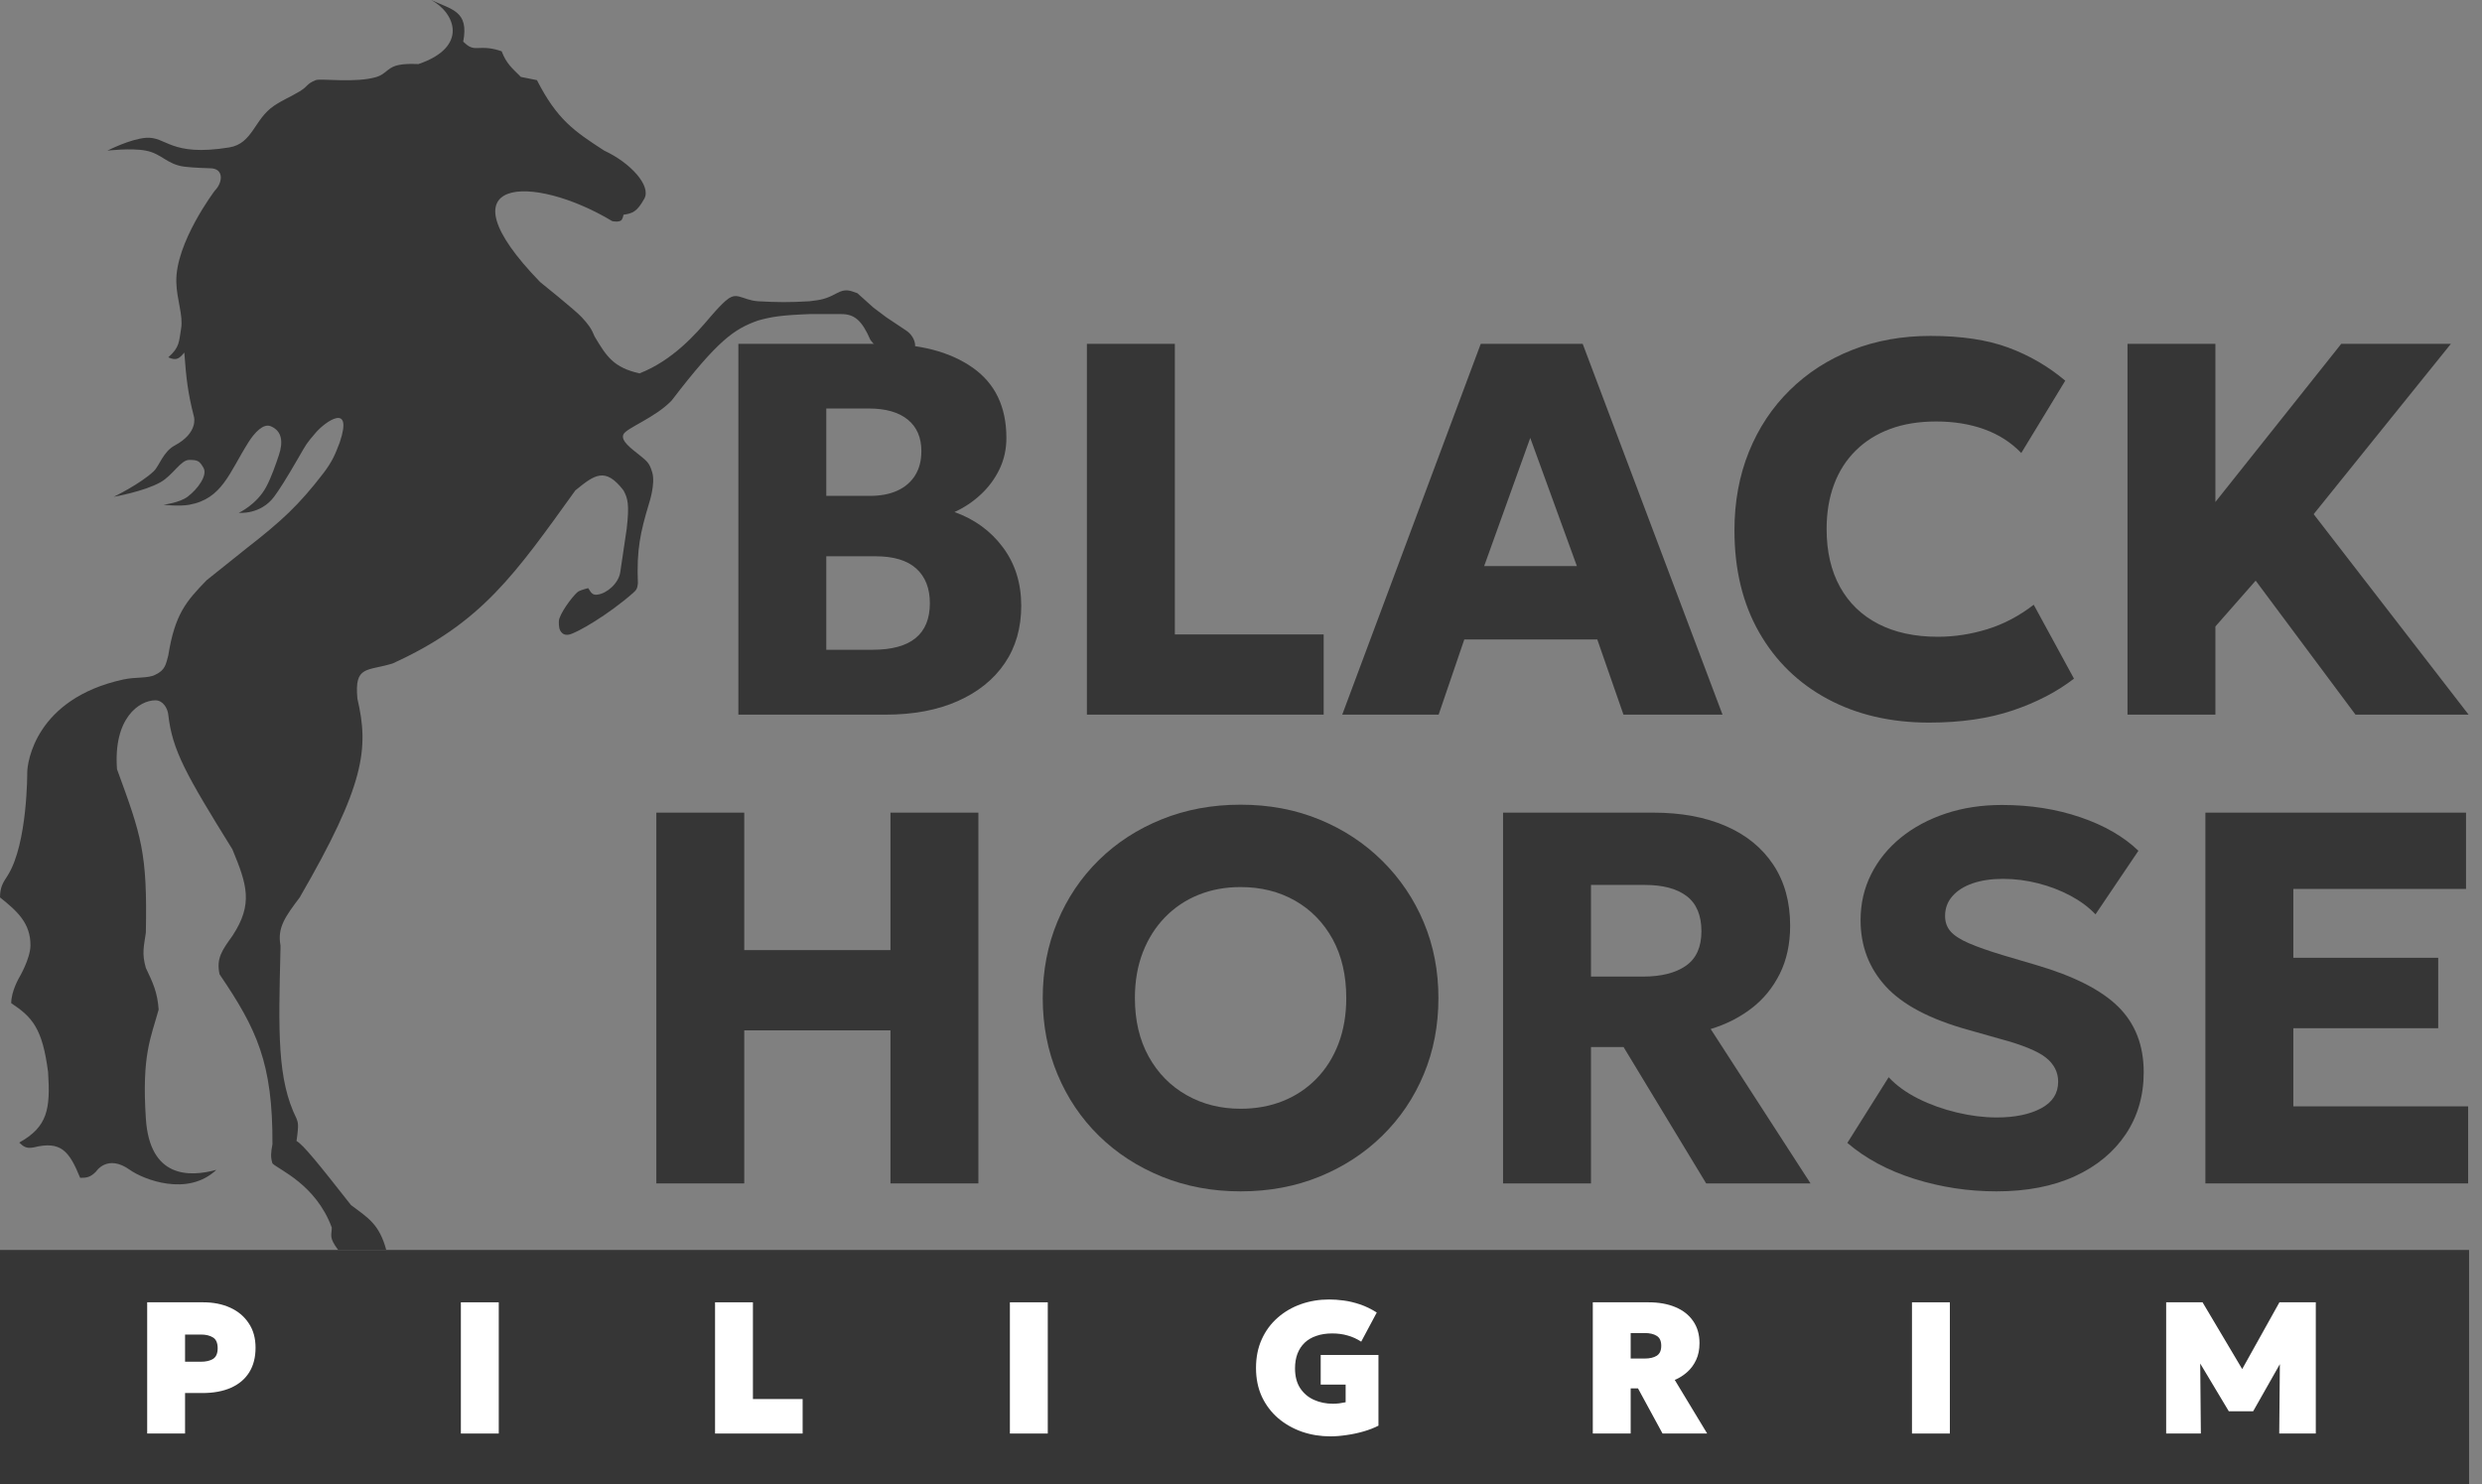 <svg width="107" height="64" viewBox="0 0 107 64" fill="none" xmlns="http://www.w3.org/2000/svg">
<rect x="0" y="0" width="107" height="64" fill="#808080" stroke="none"/>
<g id="&#208;&#155;&#208;&#190;&#208;&#179;&#208;&#190;">
<path id="Vector 1" d="M6.288 48.229C6.454 50.795 8.153 50.762 9.328 50.44C8.084 51.615 6.176 50.853 5.597 50.44C4.629 49.749 4.146 50.509 4.146 50.509C3.898 50.762 3.741 50.787 3.455 50.785C2.986 49.634 2.63 49.178 1.451 49.473C1.125 49.533 1.017 49.439 0.829 49.265C2.05 48.586 2.179 47.822 2.073 46.225C1.828 44.332 1.391 43.856 0.484 43.254C0.483 42.733 0.829 42.148 0.829 42.148C0.829 42.148 1.308 41.338 1.313 40.767C1.32 39.808 0.749 39.29 0 38.694C0.004 38.249 0.124 38.065 0.331 37.749L0.345 37.726C1.19 36.355 1.175 33.304 1.175 33.304C1.175 32.89 1.52 30.126 5.32 29.297C5.854 29.18 6.4 29.258 6.702 29.089C7.111 28.898 7.151 28.66 7.255 28.26C7.541 26.482 8.019 25.933 8.913 25.013L10.641 23.631C12.127 22.475 12.885 21.782 13.957 20.383C14.313 19.909 14.445 19.613 14.648 19.07C15.231 17.329 14.027 18.172 13.612 18.656C13.197 19.14 13.22 19.123 12.852 19.761C12.353 20.627 12.023 21.143 11.815 21.42C11.225 22.208 10.295 22.111 10.295 22.111C10.295 22.111 11.055 21.765 11.47 21.005C11.686 20.609 11.884 20.038 12.023 19.623C12.212 19.055 12.161 18.587 11.677 18.38C11.355 18.241 10.974 18.652 10.71 19.07C9.881 20.383 9.581 21.509 8.153 21.765C7.728 21.841 7.048 21.765 7.048 21.765C7.048 21.765 7.742 21.675 8.084 21.42C8.529 21.087 8.954 20.491 8.775 20.176C8.596 19.861 8.515 19.831 8.153 19.831C7.791 19.831 7.448 20.499 6.91 20.798C6.193 21.196 4.906 21.42 4.906 21.42C4.906 21.42 6.052 20.865 6.633 20.314C6.852 20.107 7.041 19.47 7.531 19.209C8.568 18.656 8.361 17.965 8.361 17.965C8.092 16.916 8.028 16.303 7.946 15.201C7.74 15.441 7.624 15.574 7.255 15.408C7.75 14.971 7.712 14.735 7.808 14.165C7.904 13.594 7.62 12.933 7.601 12.161C7.558 10.468 9.259 8.222 9.259 8.222C9.604 7.877 9.673 7.255 9.052 7.255C9.052 7.255 8.321 7.236 7.946 7.186C7.191 7.086 6.977 6.627 6.288 6.495C5.652 6.373 4.629 6.495 4.629 6.495C4.629 6.495 5.607 5.995 6.288 5.942C7.186 5.873 7.324 6.771 9.881 6.357C10.898 6.192 10.958 5.133 11.815 4.56C12.227 4.285 12.497 4.195 12.921 3.938C13.305 3.706 13.196 3.624 13.612 3.455C13.819 3.371 15.339 3.593 16.238 3.317C16.596 3.206 16.709 2.944 17.067 2.833C17.428 2.721 18.034 2.764 18.034 2.764C20.216 2.027 19.623 0.553 18.587 0C19.486 0.421 20.224 0.475 19.969 1.796C20.165 1.976 20.277 2.069 20.521 2.073C20.968 2.052 21.212 2.07 21.627 2.211C21.83 2.743 22.071 2.935 22.456 3.317L23.147 3.455C24.024 5.165 24.748 5.65 26.049 6.495C27.18 7.017 28.087 8.015 27.776 8.568C27.466 9.121 27.282 9.2 26.878 9.259C26.878 9.259 26.864 9.373 26.809 9.466C26.726 9.608 26.395 9.535 26.395 9.535C22.94 7.462 18.863 7.601 23.285 12.161C23.285 12.161 24.798 13.373 25.082 13.681C25.366 13.989 25.496 14.165 25.635 14.51C26.15 15.376 26.453 15.846 27.569 16.099C28.998 15.54 29.988 14.413 30.609 13.681C31.231 12.949 31.439 12.852 31.439 12.852C31.574 12.767 31.694 12.743 31.853 12.783C32.13 12.852 32.29 12.957 32.682 12.99C33.522 13.034 34.001 13.042 34.893 12.99C35.433 12.929 35.624 12.884 36.068 12.645C36.47 12.422 36.662 12.54 36.966 12.645L37.657 13.266L38.21 13.681L39.039 14.234C39.283 14.386 39.454 14.648 39.454 14.925C39.454 14.925 39.208 15.039 39.039 15.063C38.556 15.132 38.072 15.142 37.934 15.063C37.735 14.949 37.519 14.648 37.519 14.648C37.156 13.808 36.828 13.543 36.275 13.543H34.893C33.646 13.591 33.243 13.664 32.682 13.819C31.647 14.185 30.948 14.668 28.951 17.274C28.236 18.015 27.017 18.449 26.878 18.725C26.74 19.001 27.224 19.347 27.569 19.623C27.915 19.9 28.006 19.978 28.122 20.383C28.259 20.862 27.984 21.696 27.984 21.696C27.597 22.977 27.442 23.716 27.5 25.151C27.476 25.37 27.446 25.433 27.293 25.566C26.23 26.5 24.875 27.293 24.529 27.362C24.183 27.431 24.114 27.086 24.114 27.086C24.114 27.086 24.063 26.825 24.114 26.671C24.253 26.256 24.805 25.566 24.944 25.496C25.09 25.423 25.358 25.358 25.358 25.358L25.362 25.364C25.483 25.563 25.552 25.677 25.773 25.635C26.166 25.583 26.671 25.151 26.74 24.667C26.809 24.183 27.017 22.802 27.017 22.802C27.139 21.747 27.064 21.486 26.878 21.143C26.088 20.117 25.628 20.474 24.805 21.143C22.197 24.765 20.774 26.857 16.928 28.606C15.823 28.951 15.27 28.675 15.408 30.126C15.908 32.266 15.737 33.835 12.921 38.694C12.295 39.528 11.95 39.995 12.092 40.767V40.905C12.001 44.522 11.95 46.549 12.783 48.229C12.841 48.405 12.895 48.428 12.783 49.196C13.076 49.362 13.734 50.178 15.132 51.96C15.883 52.521 16.348 52.782 16.652 53.895H14.579C14.165 53.342 14.303 53.273 14.303 52.927C13.612 51.062 12.023 50.44 11.746 50.164C11.655 49.88 11.682 49.686 11.746 49.334C11.761 45.834 11.068 44.367 9.466 42.01C9.315 41.316 9.578 40.971 10.019 40.352C10.929 38.975 10.644 38.133 10.019 36.621C8.006 33.377 7.429 32.348 7.255 30.817C7.229 30.544 7.027 30.195 6.702 30.195C6.011 30.195 4.879 30.953 5.044 33.166C6.098 36.044 6.357 36.759 6.288 40.214C6.207 40.79 6.104 41.102 6.288 41.734C6.613 42.414 6.786 42.797 6.84 43.53C6.495 44.774 6.111 45.496 6.288 48.229Z" fill="#363636"/>
<path id="Vector" d="M31.832 30.814V14.827H38.02C39.649 14.827 40.95 15.165 41.925 15.847C42.899 16.528 43.386 17.541 43.386 18.881C43.386 19.368 43.287 19.817 43.089 20.228C42.892 20.639 42.625 21.001 42.286 21.317C41.948 21.633 41.567 21.888 41.148 22.078C42.008 22.383 42.705 22.889 43.234 23.597C43.763 24.305 44.026 25.146 44.026 26.12C44.026 27.072 43.79 27.898 43.314 28.599C42.838 29.299 42.161 29.843 41.285 30.231C40.41 30.62 39.371 30.814 38.168 30.814H31.832ZM35.622 28.016H37.62C38.442 28.016 39.059 27.849 39.47 27.514C39.881 27.179 40.087 26.676 40.087 26.006C40.087 25.367 39.892 24.868 39.5 24.514C39.108 24.16 38.522 23.985 37.746 23.985H35.622V28.016ZM35.622 21.381H37.506C37.963 21.381 38.359 21.305 38.69 21.153C39.021 21.001 39.276 20.78 39.455 20.491C39.634 20.201 39.721 19.855 39.721 19.452C39.721 18.866 39.527 18.413 39.135 18.093C38.743 17.773 38.18 17.613 37.449 17.613H35.622V21.381ZM46.857 30.814V14.827H50.648V27.354H57.064V30.814H46.857ZM57.864 30.814L63.835 14.827H68.231L74.259 30.814H69.989L68.859 27.571H63.127L62.02 30.814H57.864ZM63.983 24.407H67.98L65.97 18.881L63.983 24.407ZM83.165 31.156C81.513 31.156 80.056 30.818 78.792 30.14C77.529 29.462 76.543 28.503 75.835 27.262C75.127 26.021 74.773 24.556 74.773 22.866C74.773 21.633 74.983 20.502 75.397 19.478C75.812 18.454 76.398 17.571 77.156 16.825C77.913 16.079 78.807 15.501 79.839 15.093C80.87 14.686 81.997 14.484 83.222 14.484C84.554 14.484 85.673 14.652 86.579 14.987C87.485 15.322 88.303 15.797 89.034 16.414L87.138 19.532C86.697 19.075 86.164 18.732 85.54 18.508C84.916 18.283 84.227 18.173 83.473 18.173C82.727 18.173 82.065 18.279 81.483 18.496C80.9 18.713 80.406 19.025 79.999 19.429C79.591 19.832 79.279 20.319 79.066 20.89C78.853 21.461 78.746 22.101 78.746 22.809C78.746 23.783 78.941 24.617 79.325 25.31C79.709 26.002 80.257 26.532 80.973 26.901C81.688 27.27 82.545 27.456 83.542 27.456C84.257 27.456 84.969 27.346 85.673 27.129C86.377 26.912 87.043 26.562 87.675 26.075L89.41 29.261C88.672 29.832 87.789 30.288 86.762 30.635C85.734 30.981 84.535 31.156 83.165 31.156ZM91.717 30.814V14.827H95.507V21.644L100.931 14.827H105.658L99.743 22.169L106.423 30.814H101.547L97.243 25.036L95.507 27.011V30.814H91.717Z" fill="#363636"/>
<g id="Vector_2">
<path d="M28.295 35.039V51.026H32.085V44.426H38.388V51.026H42.179V35.039H38.388V40.966H32.085V35.039H28.295Z" fill="#363636"/>
<path d="M82.54 50.832C83.681 51.19 84.858 51.368 86.068 51.368C87.369 51.368 88.496 51.152 89.444 50.718C90.391 50.284 91.122 49.678 91.64 48.906C92.157 48.133 92.416 47.242 92.416 46.23C92.416 45.073 92.051 44.133 91.32 43.409C90.589 42.686 89.406 42.085 87.769 41.605L86.376 41.194C85.744 41.004 85.246 40.828 84.877 40.669C84.507 40.509 84.245 40.337 84.089 40.159C83.933 39.98 83.853 39.759 83.853 39.492C83.853 39.165 83.959 38.88 84.169 38.64C84.378 38.4 84.667 38.217 85.04 38.088C85.413 37.959 85.851 37.894 86.353 37.894C86.863 37.894 87.369 37.959 87.872 38.088C88.374 38.217 88.838 38.396 89.265 38.624C89.691 38.853 90.049 39.12 90.338 39.424L92.188 36.683C91.556 36.074 90.722 35.591 89.683 35.237C88.644 34.883 87.518 34.708 86.308 34.708C85.432 34.708 84.625 34.83 83.883 35.077C83.141 35.325 82.494 35.671 81.946 36.116C81.398 36.562 80.972 37.087 80.667 37.692C80.363 38.297 80.21 38.96 80.21 39.675C80.21 40.787 80.572 41.738 81.295 42.53C82.018 43.322 83.202 43.946 84.846 44.403L86.216 44.791C87.183 45.05 87.845 45.32 88.199 45.602C88.553 45.883 88.728 46.23 88.728 46.641C88.728 47.143 88.484 47.524 87.994 47.787C87.503 48.049 86.863 48.182 86.079 48.182C85.524 48.182 84.953 48.11 84.363 47.969C83.773 47.828 83.217 47.631 82.7 47.372C82.182 47.113 81.756 46.805 81.421 46.447L79.64 49.279C80.431 49.956 81.398 50.474 82.54 50.832Z" fill="#363636"/>
<path d="M95.076 35.039V51.026H106.402V47.703H98.867V44.334H105.112V41.297H98.867V38.328H106.311V35.039H95.076Z" fill="#363636"/>
<path fill-rule="evenodd" clip-rule="evenodd" d="M53.482 51.368C52.257 51.368 51.126 51.155 50.087 50.733C49.048 50.31 48.142 49.724 47.373 48.971C46.605 48.217 46.011 47.334 45.589 46.321C45.166 45.309 44.953 44.212 44.953 43.032C44.953 41.845 45.166 40.745 45.589 39.732C46.011 38.72 46.605 37.837 47.373 37.083C48.142 36.329 49.048 35.743 50.087 35.325C51.126 34.906 52.257 34.696 53.482 34.696C54.715 34.696 55.849 34.91 56.884 35.336C57.92 35.762 58.822 36.356 59.59 37.117C60.359 37.879 60.957 38.762 61.379 39.77C61.802 40.779 62.011 41.868 62.011 43.032C62.011 44.212 61.802 45.309 61.379 46.321C60.957 47.334 60.359 48.217 59.59 48.971C58.822 49.724 57.92 50.31 56.884 50.733C55.849 51.155 54.715 51.368 53.482 51.368ZM55.305 47.474C54.753 47.695 54.144 47.806 53.482 47.806C52.614 47.806 51.838 47.608 51.149 47.216C50.46 46.824 49.916 46.272 49.52 45.556C49.124 44.84 48.926 43.999 48.926 43.032C48.926 42.302 49.041 41.643 49.269 41.057C49.497 40.471 49.817 39.968 50.224 39.55C50.631 39.131 51.111 38.807 51.667 38.583C52.222 38.358 52.827 38.248 53.482 38.248C54.357 38.248 55.141 38.442 55.83 38.834C56.519 39.226 57.059 39.782 57.452 40.497C57.843 41.213 58.038 42.058 58.038 43.032C58.038 43.756 57.927 44.41 57.703 45C57.478 45.59 57.158 46.097 56.748 46.515C56.336 46.934 55.857 47.254 55.305 47.474Z" fill="#363636"/>
<path fill-rule="evenodd" clip-rule="evenodd" d="M64.797 51.026V35.039H71.282C72.469 35.039 73.508 35.229 74.395 35.614C75.282 35.998 75.967 36.558 76.45 37.288C76.934 38.019 77.174 38.895 77.174 39.915C77.174 40.699 77.025 41.388 76.728 41.986C76.431 42.583 76.024 43.082 75.507 43.478C74.989 43.874 74.403 44.171 73.748 44.368L78.053 51.026H73.554L69.992 45.145H68.588V51.026H64.797ZM70.825 42.108H68.588V38.156H70.905C71.689 38.156 72.294 38.316 72.717 38.64C73.139 38.963 73.349 39.47 73.349 40.155C73.349 40.832 73.128 41.327 72.683 41.639C72.237 41.951 71.617 42.108 70.825 42.108Z" fill="#363636"/>
</g>
<rect id="Rectangle 58" y="53.895" width="106.442" height="10.105" fill="#363636"/>
<g id="PILIGRIM">
<path d="M6.345 61.81V56.152H8.762C9.196 56.152 9.582 56.228 9.922 56.382C10.262 56.536 10.528 56.759 10.722 57.053C10.919 57.344 11.017 57.696 11.017 58.108C11.017 58.523 10.927 58.876 10.747 59.167C10.566 59.458 10.305 59.68 9.962 59.834C9.62 59.987 9.207 60.064 8.722 60.064H7.978V61.81H6.345ZM7.978 58.714H8.657C8.883 58.714 9.061 58.672 9.19 58.589C9.32 58.503 9.384 58.35 9.384 58.132C9.384 57.906 9.317 57.751 9.182 57.667C9.048 57.584 8.875 57.542 8.665 57.542H7.978V58.714Z" fill="white"/>
<path d="M19.868 61.81V56.152H21.502V61.81H19.868Z" fill="white"/>
<path d="M30.826 61.81V56.152H32.459V60.323H34.602V61.81H30.826Z" fill="white"/>
<path d="M43.537 61.81V56.152H45.17V61.81H43.537Z" fill="white"/>
<path d="M57.357 61.932C56.925 61.932 56.517 61.866 56.132 61.734C55.746 61.599 55.404 61.405 55.105 61.152C54.809 60.898 54.574 60.59 54.402 60.226C54.232 59.859 54.147 59.445 54.147 58.981C54.147 58.523 54.229 58.112 54.394 57.748C54.558 57.384 54.786 57.075 55.077 56.819C55.368 56.562 55.703 56.367 56.083 56.232C56.463 56.098 56.869 56.03 57.3 56.03C57.497 56.03 57.707 56.045 57.931 56.075C58.154 56.104 58.386 56.16 58.626 56.24C58.868 56.321 59.111 56.439 59.353 56.592L58.682 57.849C58.496 57.728 58.301 57.639 58.096 57.583C57.894 57.523 57.672 57.494 57.429 57.494C57.176 57.494 56.95 57.529 56.75 57.599C56.551 57.666 56.382 57.764 56.245 57.894C56.11 58.023 56.007 58.181 55.934 58.367C55.864 58.553 55.829 58.763 55.829 58.997C55.829 59.342 55.903 59.628 56.051 59.854C56.202 60.081 56.401 60.249 56.649 60.359C56.897 60.47 57.168 60.525 57.462 60.525C57.548 60.525 57.638 60.52 57.733 60.509C57.827 60.495 57.92 60.479 58.011 60.461V59.701H56.936V58.423H59.426V61.471C59.243 61.565 59.031 61.648 58.791 61.718C58.552 61.788 58.306 61.84 58.056 61.875C57.805 61.913 57.572 61.932 57.357 61.932Z" fill="white"/>
<path d="M68.666 61.81V56.152H71.067C71.509 56.152 71.894 56.22 72.223 56.358C72.554 56.495 72.81 56.696 72.991 56.96C73.174 57.221 73.266 57.539 73.266 57.914C73.266 58.189 73.217 58.43 73.12 58.638C73.023 58.845 72.894 59.02 72.732 59.163C72.57 59.306 72.393 59.418 72.199 59.498L73.597 61.81H71.673L70.614 59.862H70.299V61.81H68.666ZM70.299 58.577H70.897C71.121 58.577 71.296 58.536 71.422 58.456C71.552 58.375 71.617 58.232 71.617 58.027C71.617 57.82 71.552 57.677 71.422 57.599C71.296 57.518 71.123 57.477 70.905 57.477H70.299V58.577Z" fill="white"/>
<path d="M82.426 61.81V56.152H84.059V61.81H82.426Z" fill="white"/>
<path d="M93.384 61.81V56.152H94.953L96.998 59.596L96.343 59.603L98.267 56.152H99.835V61.81H98.259L98.291 58.205L98.574 58.31L97.135 60.849H96.084L94.564 58.31L94.847 58.205L94.88 61.81H93.384Z" fill="white"/>
</g>
</g>
</svg>
